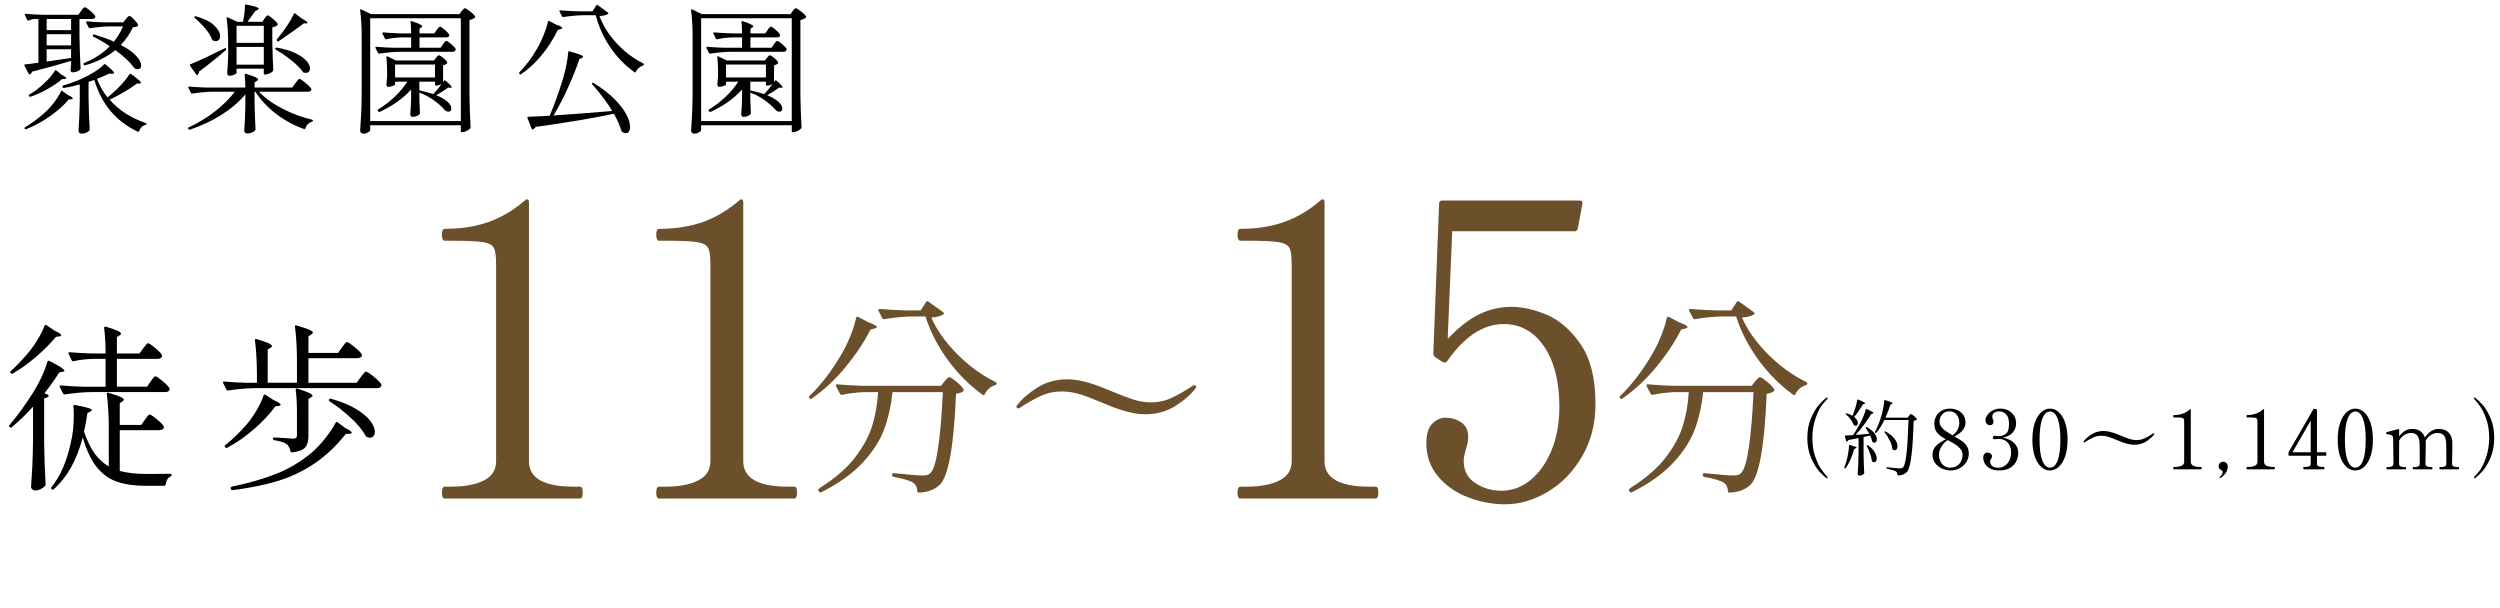 <?xml version="1.0" encoding="UTF-8"?><svg id="_レイヤー_2" xmlns="http://www.w3.org/2000/svg" width="501.303" height="121.869" viewBox="0 0 501.303 121.869"><defs><style>.cls-1{fill:#6c502b;}</style></defs><g id="Layer_4"><path d="M6.624,81.543c-1.512,1.656-2.94,3.036-4.284,4.14-.168.121-.3.108-.396-.036l-.036-.035c-.12-.12-.12-.253,0-.396,1.536-1.775,3.132-3.972,4.788-6.588.6-.96,1.152-1.98,1.656-3.061.504-1.079.888-2.088,1.151-3.023.024-.192.156-.252.396-.18,2.016,1.032,3.023,1.691,3.023,1.979,0,.097-.12.168-.359.216l-.685.108c-.672,1.128-1.655,2.52-2.951,4.176l.647.288c.096.049.156.103.18.162.024.061.012.126-.035.198-.192.192-.48.323-.864.396v9c.048,3.001.144,5.748.288,8.244,0,.144-.049.264-.145.36-.216.216-.504.414-.863.594-.36.18-.721.27-1.08.27-.217,0-.409-.071-.576-.216-.168-.144-.252-.312-.252-.504.096-1.416.18-2.79.252-4.122.071-1.332.119-3.078.144-5.238v-6.731ZM9.09,65.163c.084-.023.162-.012.234.036l1.62,1.115c.888.385,1.332.697,1.332.937,0,.096-.132.168-.396.216l-.647.072c-1.032,1.248-2.328,2.55-3.888,3.906-1.561,1.355-3.145,2.502-4.753,3.438-.168.097-.312.072-.432-.072l-.036-.036c-.12-.144-.096-.275.072-.396.912-.815,1.956-1.896,3.132-3.24.744-.84,1.445-1.794,2.106-2.861.659-1.068,1.157-2.046,1.494-2.935.023-.096.077-.155.161-.18ZM29.052,84.171c.096-.12.198-.264.307-.432.107-.168.222-.312.342-.433.12-.119.228-.18.324-.18.191,0,.666.312,1.422.936.756.625,1.218,1.104,1.386,1.44l.036.144c0,.192-.09.343-.27.45-.181.108-.402.162-.666.162h-7.92v8.172c1.487.408,3.335.612,5.544.612,2.136,0,3.659-.012,4.571-.036.192,0,.288.084.288.252,0,.145-.084.252-.252.324-.265.096-.474.288-.63.576s-.258.611-.306.972c-.049.191-.156.288-.324.288h-3.6c-2.329,0-4.291-.282-5.887-.846-1.596-.564-2.952-1.554-4.067-2.971-1.116-1.415-2.034-3.384-2.754-5.903-1.201,4.584-3.145,8.052-5.832,10.403-.145.12-.276.12-.396,0l-.036-.036c-.12-.12-.12-.252,0-.396,1.8-2.232,3.097-5.231,3.889-9,.383-1.56.575-3.384.575-5.472,0-.48-.023-1.057-.071-1.729v-.036c0-.191.107-.264.323-.216,2.256.408,3.385.744,3.385,1.008,0,.072-.097.169-.288.288l-.612.324c-.216,1.416-.444,2.652-.684,3.708.6,1.776,1.301,3.229,2.105,4.356.804,1.128,1.758,2.004,2.862,2.628v-7.488c0-2.615-.133-4.956-.396-7.021v-.071c0-.192.108-.252.324-.181,1.176.337,1.985.612,2.43.828s.666.408.666.576c0,.072-.096.18-.288.324l-.539.359v4.356h4.319l.72-1.044ZM30.204,76.503c.096-.12.198-.264.306-.432.108-.168.222-.312.343-.433.119-.119.228-.18.323-.18.192,0,.666.318,1.423.954.756.636,1.218,1.122,1.386,1.458.023.12.023.24,0,.359-.145.265-.433.396-.864.396h-14.976c-1.536.024-3.253.18-5.148.468h-.107c-.097,0-.181-.06-.252-.18l-.648-1.296c-.024-.023-.036-.072-.036-.145,0-.119.084-.18.252-.18,1.319.12,2.784.204,4.393.252h4.571v-5.58h-2.376c-1.439.024-2.796.18-4.067.468h-.108c-.096,0-.18-.06-.252-.18l-.612-1.296c-.023-.023-.036-.072-.036-.145,0-.119.084-.18.252-.18,1.32.12,2.784.204,4.393.252h2.808c0-1.823-.096-3.528-.288-5.112,0-.239.12-.323.36-.252,1.128.337,1.914.612,2.358.828.443.216.666.396.666.54,0,.121-.097.24-.288.36l-.54.36v3.275h4.536l.72-1.008c.072-.096.186-.246.342-.45.156-.203.282-.354.378-.45.096-.096.192-.144.288-.144.191,0,.66.312,1.404.936.743.625,1.199,1.104,1.368,1.44.023.12.012.24-.036.36-.145.264-.421.396-.828.396h-8.172v5.58h6.048l.72-1.044Z"/><path d="M68.544,69.699c.12-.145.24-.3.36-.469.12-.167.239-.317.36-.449.119-.132.228-.198.324-.198.191,0,.689.33,1.493.99s1.29,1.158,1.458,1.493c.024.049.036.108.036.181,0,.168-.09.306-.27.414-.181.107-.402.162-.666.162h-9.792v4.932h9.684l.792-1.116c.096-.119.222-.281.378-.485s.288-.36.396-.469c.107-.107.21-.162.306-.162.216,0,.731.337,1.548,1.009.815.672,1.32,1.188,1.513,1.548.023.12.012.24-.036.359-.145.265-.433.396-.864.396h-24.66c-1.536.024-3.252.18-5.147.468h-.108c-.097,0-.18-.06-.252-.18l-.648-1.296c-.023-.023-.036-.072-.036-.145,0-.119.084-.18.253-.18,1.296.12,2.724.204,4.283.252h2.269v-1.476c0-2.616-.133-4.956-.396-7.021v-.072c0-.191.108-.252.324-.18,1.176.336,1.985.612,2.43.828s.666.408.666.576c0,.071-.096.18-.288.324l-.575.359v6.66h5.867v-4.212c0-2.615-.132-4.956-.396-7.021v-.071c0-.192.108-.252.324-.181,2.184.625,3.275,1.093,3.275,1.404,0,.12-.096.24-.288.36l-.611.396v3.349h5.939l.756-1.08ZM53.011,79.131c.083-.023.162-.012.233.036l1.656,1.08c.912.384,1.368.684,1.368.899,0,.121-.133.204-.396.252l-.647.072c-1.057,1.465-2.454,2.965-4.194,4.5-1.74,1.536-3.57,2.809-5.49,3.816-.168.071-.3.036-.396-.108v-.036c-.12-.167-.108-.3.036-.396,1.463-1.152,2.88-2.521,4.248-4.104.72-.84,1.392-1.787,2.016-2.844.624-1.056,1.092-2.052,1.404-2.988.023-.096.077-.155.162-.18ZM67.681,84.675l1.548,1.152c.864.408,1.296.72,1.296.936,0,.145-.156.216-.468.216l-.721.036c-1.992,2.497-4.128,4.5-6.407,6.013-2.28,1.512-4.711,2.657-7.29,3.438-2.58.779-5.574,1.386-8.982,1.818h-.072c-.144,0-.24-.085-.287-.252l-.036-.108v-.072c0-.144.083-.24.252-.288,3.407-.696,6.396-1.56,8.964-2.592,2.567-1.031,4.907-2.436,7.02-4.212.864-.72,1.765-1.668,2.7-2.844.937-1.176,1.632-2.22,2.088-3.132.12-.192.252-.229.396-.108ZM59.544,82.659c0-1.776-.084-3.264-.252-4.464,0-.24.12-.324.36-.252,2.016.624,3.024,1.092,3.024,1.403,0,.097-.097.204-.288.324l-.54.324v7.416c0,1.008-.211,1.77-.63,2.286-.421.516-1.303.858-2.646,1.025h-.072c-.12,0-.204-.084-.252-.252-.168-.647-.408-1.104-.72-1.368-.504-.383-1.345-.659-2.52-.828-.192-.047-.288-.155-.288-.323,0-.145.071-.216.216-.216.312,0,.672.012,1.08.035.407.024.792.049,1.151.072.721.072,1.272.108,1.656.108.264,0,.45-.048.559-.145.107-.096.161-.275.161-.54v-4.607ZM65.935,80.265c-.013-.084.006-.149.054-.198.072-.119.204-.155.396-.107,2.039.576,3.72,1.266,5.04,2.07,1.319.804,2.273,1.607,2.861,2.411.588.805.882,1.519.882,2.143,0,.36-.09.647-.27.864-.18.216-.427.323-.738.323-.192,0-.384-.048-.576-.144-.12-.023-.204-.096-.252-.216-.6-1.128-1.602-2.34-3.006-3.637-1.403-1.296-2.826-2.399-4.266-3.312-.072-.048-.114-.113-.126-.198Z"/><path class="cls-1" d="M172.089,63.543l2.058,1.092c1.119.393,1.68.714,1.68.966,0,.112-.168.21-.504.294l-.756.168c-1.26,2.493-2.919,4.992-4.977,7.497-2.059,2.507-4.334,4.628-6.825,6.363-.168.141-.322.112-.462-.084-.141-.195-.126-.35.042-.462,2.323-2.24,4.438-4.998,6.342-8.274.672-1.119,1.273-2.337,1.806-3.653s.924-2.548,1.177-3.696c.027-.224.168-.294.42-.21ZM173.433,78.621c-1.596.057-3.123.238-4.578.546h-.126c-.112,0-.21-.069-.294-.21l-.798-1.512c-.028-.028-.042-.084-.042-.168,0-.141.111-.211.336-.211,1.512.141,3.206.238,5.082.295h15.666l.672-.841c.084-.084.23-.252.44-.504.211-.252.399-.378.567-.378.224,0,.707.309,1.449.924.741.616,1.211,1.12,1.407,1.513.084.168.042.309-.126.42-.309.225-.771.378-1.387.462-.42,10.416-1.498,16.492-3.233,18.228-.98.98-2.381,1.513-4.2,1.597-.225,0-.336-.112-.336-.336-.057-.784-.322-1.331-.798-1.639-.336-.225-.868-.44-1.597-.65s-1.498-.386-2.31-.525c-.225-.057-.336-.182-.336-.378v-.084c0-.111.035-.195.104-.252.07-.056.161-.069.273-.042,2.828.309,4.76.462,5.796.462.392,0,.699-.035.924-.105.224-.069.42-.202.588-.398.616-.56,1.135-2.282,1.555-5.166s.728-6.565.924-11.046h-10.08c-.28,2.66-.826,5.11-1.638,7.35-.812,2.24-2.227,4.467-4.242,6.678-2.017,2.213-4.816,4.228-8.4,6.049-.196.084-.351.042-.462-.126l-.126-.168c-.028-.028-.042-.07-.042-.126,0-.141.14-.309.42-.505,3.024-1.904,5.361-3.94,7.014-6.11s2.794-4.298,3.424-6.384,1.015-4.306,1.154-6.657h-2.646ZM191.828,70.893c2.324,2.381,4.928,4.284,7.812,5.712.14.084.21.168.21.252,0,.112-.028.196-.084.252-.057.057-.126.099-.21.127-.448.111-.861.336-1.239.672s-.665.714-.861,1.134c-.084.225-.224.267-.42.126-2.632-1.904-4.949-4.221-6.95-6.951-2.003-2.729-3.508-5.649-4.516-8.757h-2.981c-1.849.057-3.599.238-5.25.546h-.126c-.112,0-.21-.069-.294-.21l-.757-1.47-.042-.168c0-.14.098-.21.294-.21,1.513.14,3.206.238,5.082.294h3.108l1.092-1.681c.111-.195.266-.224.462-.084l2.94,2.101c.195.141.252.252.168.336-.42.42-1.26.672-2.521.756,1.064,2.436,2.758,4.845,5.082,7.224Z"/><path class="cls-1" d="M89.19,99.97c-.384,0-.576-.384-.576-1.152,0-.823.192-1.235.576-1.235h1.317c2.688,0,4.857-.411,6.504-1.234s2.47-2.112,2.47-3.869v-39.432c0-1.646-.152-2.758-.453-3.334-.303-.577-1.017-.96-2.141-1.153-1.125-.191-3.225-.288-6.297-.288h-1.4c-.384,0-.576-.411-.576-1.234,0-.768.192-1.152.576-1.152,3.238,0,6.146-.453,8.727-1.358,2.579-.905,5.021-2.347,7.326-4.322.165-.164.302-.247.412-.247.273,0,.411.193.411.576v51.945c0,3.403,2.991,5.104,8.974,5.104h1.234c.219,0,.371.097.453.288.082.193.123.509.123.947,0,.769-.192,1.152-.576,1.152h-27.084Z"/><path class="cls-1" d="M132.162,99.97c-.384,0-.576-.384-.576-1.152,0-.823.192-1.235.576-1.235h1.317c2.688,0,4.857-.411,6.504-1.234s2.47-2.112,2.47-3.869v-39.432c0-1.646-.152-2.758-.453-3.334-.303-.577-1.017-.96-2.141-1.153-1.125-.191-3.225-.288-6.297-.288h-1.4c-.384,0-.576-.411-.576-1.234,0-.768.192-1.152.576-1.152,3.238,0,6.146-.453,8.727-1.358,2.579-.905,5.021-2.347,7.326-4.322.165-.164.302-.247.412-.247.273,0,.411.193.411.576v51.945c0,3.403,2.991,5.104,8.974,5.104h1.234c.219,0,.371.097.453.288.082.193.123.509.123.947,0,.769-.192,1.152-.576,1.152h-27.084Z"/><path class="cls-1" d="M334.645,63.543l2.058,1.092c1.119.393,1.68.714,1.68.966,0,.112-.168.21-.504.294l-.756.168c-1.26,2.493-2.919,4.992-4.977,7.497-2.059,2.507-4.334,4.628-6.825,6.363-.168.141-.322.112-.462-.084-.141-.195-.126-.35.042-.462,2.323-2.24,4.438-4.998,6.342-8.274.672-1.119,1.273-2.337,1.806-3.653s.924-2.548,1.177-3.696c.027-.224.168-.294.42-.21ZM335.988,78.621c-1.596.057-3.123.238-4.578.546h-.126c-.112,0-.21-.069-.294-.21l-.798-1.512c-.028-.028-.042-.084-.042-.168,0-.141.111-.211.336-.211,1.512.141,3.206.238,5.082.295h15.666l.672-.841c.084-.084.23-.252.44-.504.211-.252.399-.378.567-.378.224,0,.707.309,1.449.924.741.616,1.211,1.12,1.407,1.513.084.168.042.309-.126.42-.309.225-.771.378-1.387.462-.42,10.416-1.498,16.492-3.233,18.228-.98.98-2.381,1.513-4.2,1.597-.225,0-.336-.112-.336-.336-.057-.784-.322-1.331-.798-1.639-.336-.225-.868-.44-1.597-.65s-1.498-.386-2.31-.525c-.225-.057-.336-.182-.336-.378v-.084c0-.111.035-.195.104-.252.07-.056.161-.069.273-.042,2.828.309,4.76.462,5.796.462.392,0,.699-.035.924-.105.224-.069.42-.202.588-.398.616-.56,1.135-2.282,1.555-5.166s.728-6.565.924-11.046h-10.08c-.28,2.66-.826,5.11-1.638,7.35-.812,2.24-2.227,4.467-4.242,6.678-2.017,2.213-4.816,4.228-8.4,6.049-.196.084-.351.042-.462-.126l-.126-.168c-.028-.028-.042-.07-.042-.126,0-.141.14-.309.42-.505,3.024-1.904,5.361-3.94,7.014-6.11s2.794-4.298,3.424-6.384,1.015-4.306,1.154-6.657h-2.646ZM354.384,70.893c2.324,2.381,4.928,4.284,7.812,5.712.14.084.21.168.21.252,0,.112-.028.196-.084.252-.057.057-.126.099-.21.127-.448.111-.861.336-1.239.672s-.665.714-.861,1.134c-.084.225-.224.267-.42.126-2.632-1.904-4.949-4.221-6.95-6.951-2.003-2.729-3.508-5.649-4.516-8.757h-2.981c-1.849.057-3.599.238-5.25.546h-.126c-.112,0-.21-.069-.294-.21l-.757-1.47-.042-.168c0-.14.098-.21.294-.21,1.513.14,3.206.238,5.082.294h3.108l1.092-1.681c.111-.195.266-.224.462-.084l2.94,2.101c.195.141.252.252.168.336-.42.42-1.26.672-2.521.756,1.064,2.436,2.758,4.845,5.082,7.224Z"/><path class="cls-1" d="M221.86,81.099c-2.185-.924-3.899-1.589-5.146-1.995-1.246-.405-2.527-.608-3.842-.608-1.513,0-2.934.314-4.264.944-1.33.631-2.695,1.407-4.096,2.331-.111.084-.209.126-.293.126s-.176-.042-.273-.126-.146-.153-.146-.21c0-.056.027-.126.084-.21.924-1.26,2.273-2.457,4.053-3.591,1.777-1.134,3.814-1.701,6.111-1.701,2.1,0,4.703.658,7.812,1.975l.924.378c1.903.784,3.416,1.358,4.536,1.722,1.119.364,2.281.546,3.486.546,1.512,0,2.926-.314,4.242-.945,1.315-.63,2.688-1.42,4.115-2.372.141-.084.238-.126.295-.126.084,0,.174.042.272.126.098.084.147.153.147.21,0,.056-.029.126-.084.21-.925,1.26-2.275,2.457-4.054,3.591s-3.815,1.701-6.11,1.701c-2.072,0-4.662-.658-7.771-1.975Z"/><path class="cls-1" d="M248.722,99.97c-.385,0-.576-.384-.576-1.152,0-.823.191-1.235.576-1.235h1.317c2.688,0,4.856-.411,6.503-1.234s2.47-2.112,2.47-3.869v-39.432c0-1.646-.151-2.758-.452-3.334-.303-.577-1.017-.96-2.141-1.153-1.126-.191-3.225-.288-6.298-.288h-1.399c-.385,0-.576-.411-.576-1.234,0-.768.191-1.152.576-1.152,3.237,0,6.146-.453,8.726-1.358,2.579-.905,5.022-2.347,7.327-4.322.165-.164.301-.247.411-.247.274,0,.412.193.412.576v51.945c0,3.403,2.99,5.104,8.973,5.104h1.235c.219,0,.37.097.452.288.083.193.124.509.124.947,0,.769-.193,1.152-.576,1.152h-27.084Z"/><path class="cls-1" d="M310.175,63.131c2.552,1.07,4.815,3.046,6.791,5.927,1.976,2.882,2.964,6.848,2.964,11.896,0,4.007-.905,7.547-2.717,10.62-1.811,3.074-4.116,5.433-6.915,7.079s-5.626,2.47-8.479,2.47c-2.524,0-5.008-.467-7.449-1.399-2.443-.933-4.445-2.332-6.01-4.198-1.564-1.865-2.347-4.088-2.347-6.668,0-1.812.397-3.114,1.194-3.91.795-.795,1.688-1.194,2.675-1.194,1.153,0,2.194.316,3.129.947.933.632,1.399,1.605,1.399,2.922,0,.714-.165,1.564-.494,2.553-.056.22-.138.549-.247.987-.11.44-.165.852-.165,1.235,0,1.976.782,3.472,2.347,4.486,1.564,1.016,3.306,1.522,5.228,1.522,2.085,0,4.005-.699,5.763-2.099,1.756-1.399,3.169-3.375,4.239-5.928,1.07-2.552,1.605-5.501,1.605-8.85,0-4.993-1.017-9-3.046-12.019-2.031-3.018-4.748-4.527-8.15-4.527-4.062,0-7.82,2.47-11.277,7.408-.111.165-.262.262-.453.288-.193.028-.37-.013-.535-.123l-1.399-.905c-.275-.219-.412-.494-.412-.823l1.153-29.965c0-.439.219-.659.658-.659h27.495c.494,0,.686.247.576.741l-.905,4.856c-.11.385-.329.577-.658.577h-24.532l-.905,21.567c2.25-2.358,4.39-4.02,6.421-4.98,2.03-.959,4.17-1.44,6.421-1.44,2.141,0,4.486.535,7.039,1.605Z"/><path d="M366.167,95.829c-.387-.287-.855-.737-1.408-1.35-.552-.613-1.082-1.496-1.59-2.65-.508-1.153-.762-2.492-.762-4.016s.254-2.862.762-4.017c.508-1.153,1.038-2.036,1.59-2.649.553-.612,1.021-1.062,1.408-1.35.066-.055.127-.083.182-.083.033,0,.063.012.092.033.027.022.041.05.041.083,0,.044-.039.116-.116.215-.032.045-.306.354-.819.928s-.996,1.502-1.449,2.782c-.453,1.281-.679,2.633-.679,4.058s.193,2.68.579,3.768c.387,1.088.754,1.877,1.102,2.368s.771,1.035,1.267,1.631c.077.1.116.171.116.216,0,.044-.017.074-.05.091s-.061.024-.083.024c-.055,0-.115-.027-.182-.082Z"/><path d="M370.812,89.212c.027-.027.063-.03.107-.009l.762.266c.397.065.597.148.597.248,0,.056-.062.116-.183.183l-.281.132c-.21.74-.461,1.446-.754,2.12-.292.674-.615,1.248-.969,1.723-.055.077-.115.088-.182.032l-.033-.016c-.066-.045-.083-.105-.05-.183.088-.21.21-.558.364-1.043.154-.486.287-1.049.397-1.689s.171-1.192.183-1.656c0-.044.014-.08.041-.107ZM374.845,86.985c-.177-.309-.414-.695-.712-1.159-.044-.077-.039-.138.017-.183.055-.033.116-.033.183,0,.695.387,1.206.801,1.531,1.242.326.441.488.845.488,1.209,0,.199-.047.362-.141.488-.094.127-.212.19-.355.19-.122,0-.243-.038-.364-.115-.033-.033-.062-.089-.083-.166-.056-.298-.188-.685-.397-1.159-.486.11-.928.21-1.325.298v3.412c.022,1.38.066,2.644.133,3.792,0,.066-.022.121-.066.166-.089.1-.213.188-.373.265s-.339.116-.538.116c-.088,0-.168-.036-.24-.107-.071-.072-.107-.146-.107-.224.044-.652.083-1.284.116-1.896.033-.613.055-1.416.066-2.41v-2.897c-.607.132-1.286.265-2.037.397-.066.144-.16.243-.281.298l-.05.017c-.056,0-.095-.039-.116-.116l-.265-.96v-.05c0-.066.038-.1.115-.1.74-.033,1.259-.061,1.557-.083.409-.606.839-1.33,1.292-2.169.266-.475.511-.982.737-1.523.226-.541.395-1.027.505-1.458.022-.1.083-.121.183-.066.904.376,1.357.636,1.357.778,0,.045-.056.083-.165.116l-.299.1c-.375.629-.842,1.325-1.399,2.087s-1.123,1.463-1.697,2.103l2.732-.231ZM371.45,83.325c.221-.452.416-.966.588-1.54.171-.574.295-1.099.372-1.573.012-.1.066-.133.166-.1.949.376,1.424.63,1.424.762,0,.033-.049.072-.148.116l-.282.1c-.718,1.148-1.308,1.987-1.771,2.517.254.21.441.42.563.63.121.21.182.408.182.596,0,.166-.041.299-.124.397-.083.1-.19.149-.323.149-.077,0-.171-.027-.281-.083-.022-.011-.061-.055-.116-.133-.121-.331-.325-.687-.612-1.067s-.597-.721-.928-1.019c-.066-.056-.072-.11-.017-.166.044-.044.11-.05.199-.017.431.133.795.293,1.093.48l.017-.05ZM374.381,89.27h.017c.077-.021.139-.011.183.033.607.431,1.049.878,1.325,1.342.275.464.414.883.414,1.259,0,.242-.048.436-.142.579s-.218.216-.372.216c-.122,0-.249-.05-.381-.149-.033-.033-.061-.083-.083-.149-.044-.441-.163-.93-.356-1.466-.193-.535-.411-1.034-.653-1.498-.033-.089-.017-.144.049-.166ZM382.794,83.391c.022-.033.061-.086.116-.157.055-.072.104-.124.149-.157.044-.033.088-.05.132-.05.089,0,.284.124.588.372.304.249.494.45.571.604.033.056.022.111-.033.166-.132.1-.331.166-.596.198-.155,5.93-.58,9.324-1.275,10.186-.431.497-1.038.762-1.821.795-.089,0-.133-.044-.133-.133-.022-.32-.133-.552-.331-.695-.21-.154-.801-.331-1.772-.53-.077-.011-.115-.055-.115-.132v-.05c0-.044.014-.077.041-.1s.063-.027.107-.017c1.336.154,2.175.231,2.518.231.177,0,.309-.017.397-.049.088-.033.188-.1.298-.199.53-.53.884-3.682,1.061-9.456h-4.836c-.497,1.016-1.033,1.866-1.606,2.55-.056.078-.116.089-.183.033l-.05-.033c-.066-.044-.077-.104-.033-.182.453-.872.839-1.822,1.159-2.849.166-.497.315-1.073.447-1.73.133-.657.21-1.218.232-1.681,0-.044.014-.077.041-.1s.063-.022.107,0c.574.165.972.298,1.192.397s.332.182.332.248c0,.045-.05.089-.149.133l-.281.116c-.287.927-.613,1.805-.978,2.633h4.438l.265-.364ZM377.909,86.521c.055-.033.115-.033.182,0,.828.453,1.436.944,1.822,1.474.386.53.579,1.021.579,1.475,0,.242-.053.438-.157.588-.105.148-.24.224-.406.224-.132,0-.265-.044-.397-.133-.032-.033-.061-.088-.082-.166-.056-.508-.229-1.062-.522-1.664-.292-.602-.632-1.146-1.018-1.631-.056-.077-.056-.133,0-.166Z"/><path d="M392.217,87.697c.53.298.969.574,1.317.828.348.254.643.58.886.978.242.397.364.866.364,1.407,0,.674-.174,1.27-.521,1.789-.348.519-.798.922-1.35,1.208-.553.287-1.127.431-1.723.431-.629,0-1.229-.132-1.797-.397-.568-.265-1.024-.635-1.366-1.109-.343-.475-.514-1.016-.514-1.623,0-.519.113-.96.34-1.324.226-.364.519-.677.878-.937.358-.259.842-.555,1.448-.886-.729-.375-1.294-.789-1.697-1.242-.403-.452-.604-1.087-.604-1.904,0-.485.116-.958.348-1.416.232-.458.585-.833,1.061-1.126.475-.292,1.049-.438,1.722-.438.541,0,1.049.107,1.524.322.475.216.857.533,1.15.952.293.42.439.911.439,1.475,0,.651-.202,1.2-.604,1.647-.403.447-.941.842-1.615,1.185l.314.182ZM392.871,93.038c.437-.491.654-1.118.654-1.88,0-.419-.144-.803-.431-1.15s-.627-.646-1.019-.895-.902-.538-1.531-.869c-.52.364-.939.806-1.259,1.324-.32.52-.48,1.061-.48,1.623,0,.442.088.859.265,1.251s.431.712.762.96c.332.249.729.373,1.192.373.795,0,1.41-.246,1.847-.737ZM389.244,85.552c.216.314.489.588.82.819.331.232.816.542,1.457.928.905-.673,1.358-1.534,1.358-2.583,0-.332-.066-.668-.199-1.011-.132-.342-.348-.632-.646-.869s-.685-.356-1.159-.356c-.431,0-.793.107-1.085.323-.293.215-.511.475-.654.778s-.215.594-.215.869c0,.42.107.787.322,1.102Z"/><path d="M403.843,88.806c.574.541.861,1.215.861,2.021,0,.497-.113,1.014-.34,1.549-.226.535-.626.996-1.2,1.383-.574.386-1.342.579-2.302.579-.751,0-1.366-.138-1.847-.414-.48-.275-.823-.609-1.027-1.002-.204-.392-.306-.77-.306-1.134,0-.354.085-.615.257-.787.171-.171.366-.257.588-.257.231,0,.441.069.629.207.188.139.281.335.281.588,0,.122-.061.282-.182.48-.056.077-.103.155-.141.232-.039.077-.059.165-.059.265,0,.32.121.612.364.878.243.265.674.397,1.292.397.485,0,.922-.133,1.309-.397.386-.266.689-.63.91-1.093.221-.464.332-.994.332-1.59,0-.807-.222-1.458-.663-1.955-.441-.496-1.054-.745-1.838-.745-.077,0-.193.012-.348.033-.155.022-.287.033-.397.033-.122,0-.224-.03-.307-.091s-.124-.146-.124-.257c0-.1.041-.183.124-.248.083-.066.185-.1.307-.1.154,0,.298.017.431.05.176.022.314.033.414.033.464,0,.91-.154,1.341-.464s.646-.972.646-1.987c0-.916-.196-1.565-.588-1.946-.393-.381-.848-.571-1.366-.571-.32,0-.633.075-.937.224-.304.149-.455.428-.455.837,0,.177.044.364.133.562.077.133.115.276.115.431,0,.21-.063.381-.19.514-.127.132-.284.198-.472.198-.342,0-.588-.107-.737-.322-.148-.216-.223-.456-.223-.721,0-.298.124-.627.372-.985s.599-.665,1.052-.919c.452-.254.972-.381,1.557-.381.641,0,1.201.135,1.681.405.48.271.848.63,1.102,1.076.254.447.381.931.381,1.449,0,.718-.224,1.339-.671,1.863s-1.112.864-1.995,1.019c.916.166,1.661.52,2.235,1.06Z"/><path d="M409.316,93.642c-.536-.464-.967-1.159-1.292-2.087-.326-.927-.488-2.059-.488-3.395s.165-2.473.497-3.411c.331-.938.764-1.643,1.3-2.112.535-.469,1.117-.703,1.747-.703.618,0,1.195.234,1.73.703.535.47.966,1.174,1.292,2.112.325.938.488,2.075.488,3.411s-.166,2.468-.497,3.395c-.331.928-.765,1.623-1.3,2.087s-1.118.695-1.747.695c-.618,0-1.195-.231-1.73-.695ZM412.596,92.375c.369-.933.555-2.338.555-4.215s-.186-3.287-.555-4.231c-.37-.944-.876-1.416-1.516-1.416-.651,0-1.165.472-1.54,1.416-.376.944-.563,2.354-.563,4.231s.188,3.282.563,4.215c.375.933.889,1.399,1.54,1.399.64,0,1.146-.467,1.516-1.399Z"/><path d="M424.892,88.409c-.861-.364-1.538-.626-2.028-.786-.492-.16-.997-.24-1.516-.24-.597,0-1.157.124-1.681.372-.525.249-1.063.556-1.615.92-.044.033-.083.05-.116.05-.032,0-.068-.017-.107-.05s-.058-.061-.058-.083.011-.05.033-.083c.364-.497.896-.969,1.598-1.416s1.505-.671,2.41-.671c.828,0,1.854.26,3.08.778l.364.149c.751.31,1.347.535,1.789.679.441.144.899.216,1.374.216.597,0,1.153-.124,1.673-.373.519-.248,1.06-.56,1.623-.936.055-.033.094-.05.115-.05.033,0,.069.017.108.05.038.033.058.061.058.083s-.011.05-.033.083c-.364.496-.897.969-1.598,1.416-.701.446-1.505.67-2.41.67-.817,0-1.838-.259-3.063-.778Z"/><path d="M435.904,94.106c-.077,0-.116-.077-.116-.231,0-.166.039-.249.116-.249h.265c.541,0,.978-.083,1.309-.248.331-.166.497-.425.497-.778v-7.933c0-.331-.03-.555-.091-.671-.062-.116-.205-.193-.431-.231-.227-.039-.649-.059-1.268-.059h-.281c-.077,0-.116-.083-.116-.248,0-.154.039-.232.116-.232.651,0,1.236-.091,1.756-.272.519-.183,1.01-.473,1.474-.87.033-.033.061-.05.083-.05.055,0,.082.039.082.116v10.45c0,.685.603,1.026,1.806,1.026h.248c.044,0,.075.02.092.059.017.038.024.102.024.19,0,.154-.039.231-.116.231h-5.448Z"/><path d="M445.079,95.829c-.022-.033-.033-.062-.033-.083,0-.022.011-.044.033-.066.198-.177.351-.354.455-.53.105-.177.157-.331.157-.463,0-.177-.071-.305-.215-.381-.188-.089-.334-.193-.439-.315-.104-.121-.157-.281-.157-.48,0-.265.089-.485.266-.662.176-.177.392-.265.646-.265s.469.091.646.273c.177.182.266.411.266.687,0,.509-.152.967-.456,1.375s-.648.723-1.034.944l-.05.017c-.033,0-.062-.017-.083-.05Z"/><path d="M450.594,94.106c-.077,0-.116-.077-.116-.231,0-.166.039-.249.116-.249h.265c.541,0,.978-.083,1.309-.248.331-.166.497-.425.497-.778v-7.933c0-.331-.03-.555-.091-.671-.062-.116-.205-.193-.431-.231-.227-.039-.649-.059-1.268-.059h-.281c-.077,0-.116-.083-.116-.248,0-.154.039-.232.116-.232.651,0,1.236-.091,1.756-.272.519-.183,1.01-.473,1.474-.87.033-.033.061-.05.083-.05.055,0,.082.039.082.116v10.45c0,.685.603,1.026,1.806,1.026h.248c.044,0,.075.02.092.059.017.038.024.102.024.19,0,.154-.039.231-.116.231h-5.448Z"/><path d="M466.476,90.827v.431c0,.089-.044.133-.133.133h-1.738v1.64c0,.243.104.403.314.479.21.078.485.116.828.116h.215c.1,0,.149.077.149.232,0,.165-.05.248-.149.248h-3.975c-.088,0-.132-.083-.132-.248,0-.155.044-.232.132-.232h.216c.342,0,.618-.038.828-.116.209-.076.314-.236.314-.479v-1.64h-4.322c-.089,0-.133-.044-.133-.133v-.48c0-.044.017-.099.05-.165l4.951-8.579c.033-.065.089-.088.166-.065l.431.082c.077.022.116.072.116.149v8.496h1.738c.089,0,.133.044.133.132ZM463.346,84.335l-3.66,6.359h3.66v-6.359Z"/><path d="M470.541,93.642c-.535-.464-.966-1.159-1.291-2.087-.326-.927-.489-2.059-.489-3.395s.166-2.473.497-3.411.765-1.643,1.3-2.112c.536-.469,1.118-.703,1.747-.703.618,0,1.195.234,1.731.703.535.47.966,1.174,1.291,2.112.326.938.489,2.075.489,3.411s-.166,2.468-.497,3.395c-.331.928-.765,1.623-1.3,2.087-.536.464-1.118.695-1.748.695-.618,0-1.194-.231-1.73-.695ZM473.82,92.375c.37-.933.555-2.338.555-4.215s-.185-3.287-.555-4.231-.875-1.416-1.516-1.416c-.651,0-1.165.472-1.54,1.416s-.562,2.354-.562,4.231.188,3.282.562,4.215.889,1.399,1.54,1.399c.641,0,1.146-.467,1.516-1.399Z"/><path d="M492.973,93.659c.089,0,.133.077.133.232,0,.144-.044.215-.133.215h-3.709c-.078,0-.116-.071-.116-.215,0-.077.008-.136.024-.175.017-.038.047-.058.092-.058h.215c.32,0,.577-.044.771-.133.192-.088.289-.275.289-.562v-2.252c0-.784-.011-1.408-.033-1.872-.044-1.347-.612-2.021-1.705-2.021-.453,0-.895.13-1.325.39s-.795.648-1.093,1.167c.011.033.017.083.017.149.011.177.017.52.017,1.026,0,.917-.022,2.054-.066,3.412,0,.276.1.461.298.555.199.094.458.141.778.141h.216c.077,0,.115.077.115.232,0,.144-.038.215-.115.215h-3.71c-.089,0-.133-.071-.133-.215,0-.155.044-.232.133-.232h.215c.32,0,.577-.044.771-.133.193-.088.29-.275.29-.562v-2.17c0-.839-.012-1.49-.033-1.954-.045-1.347-.613-2.021-1.706-2.021-.453,0-.889.125-1.309.373-.419.248-.778.627-1.076,1.135l-.017,4.637c0,.276.1.461.298.555.199.094.458.141.778.141h.216c.088,0,.133.077.133.232,0,.144-.045.215-.133.215h-3.71c-.077,0-.115-.071-.115-.215,0-.077.008-.136.024-.175.017-.038.047-.058.091-.058h.216c.319,0,.579-.047.778-.141.198-.094.298-.278.298-.555l-.066-5.051c0-.232-.053-.403-.157-.514-.105-.11-.231-.183-.381-.216s-.384-.071-.704-.115c-.099-.011-.148-.1-.148-.266,0-.077.027-.126.082-.148.012,0,.514-.133,1.508-.397l.86-.216h.033c.077,0,.116.039.116.116v1.342c.718-.994,1.59-1.491,2.617-1.491.684,0,1.238.16,1.664.48.425.32.721.734.886,1.242.772-1.148,1.7-1.723,2.782-1.723.861,0,1.518.243,1.971.729.453.485.695,1.082.729,1.788.011.177.017.52.017,1.026,0,.917-.022,2.054-.066,3.412,0,.276.1.461.299.555.198.094.458.141.778.141h.215Z"/><path d="M496.186,95.58c.033-.044.307-.354.819-.927.514-.574.997-1.502,1.449-2.782.453-1.281.68-2.634.68-4.058s-.193-2.681-.58-3.768c-.387-1.088-.754-1.877-1.102-2.368s-.77-1.035-1.267-1.632c-.077-.099-.116-.171-.116-.215,0-.033.014-.061.042-.083.027-.021.058-.033.091-.033.055,0,.116.028.182.083.387.287.855.737,1.408,1.35.552.613,1.082,1.496,1.59,2.649.508,1.154.762,2.493.762,4.017s-.254,2.862-.762,4.016c-.508,1.154-1.038,2.037-1.59,2.65-.553.612-1.021,1.062-1.408,1.35-.065.055-.127.082-.182.082-.022,0-.05-.008-.083-.024s-.05-.047-.05-.091c0-.045.039-.116.116-.216Z"/><path d="M16.245,2.212c.074-.093.153-.196.237-.308.084-.112.173-.214.267-.308.093-.093.177-.14.252-.14.168,0,.527.229,1.078.686.55.458.891.817,1.021,1.078.019.038.028.084.028.14,0,.13-.065.238-.196.322s-.29.126-.476.126h-2.521v3.472c.037,2.333.112,4.471.225,6.412,0,.112-.038.206-.112.28-.393.355-.896.532-1.512.532-.112,0-.201-.042-.267-.126s-.107-.182-.126-.294c0-.112.01-.205.028-.28.019-.093.027-.2.027-.322,0-.121.019-.284.057-.49v-.784c-2.185.672-4.788,1.391-7.812,2.156-.074.224-.205.401-.392.532-.019.019-.047.028-.084.028-.112,0-.187-.046-.224-.14l-.841-1.596c-.019-.037-.027-.084-.027-.14,0-.075.056-.122.168-.14.392-.019.998-.093,1.819-.224l.841-.112V3.808h-.812c-.374.019-.756.122-1.147.308-.131.056-.225.019-.28-.112l-.477-.98c-.019-.018-.027-.056-.027-.112,0-.093.064-.14.195-.14,1.026.094,2.166.159,3.416.196h7.141l.532-.756ZM12.492,18.256l1.148.812c.635.28.952.504.952.672,0,.075-.103.131-.309.168l-.504.028c-.914,1.12-2.142,2.226-3.682,3.318-1.54,1.092-3.15,1.974-4.83,2.646-.131.056-.233.028-.308-.084-.075-.13-.057-.233.056-.308,1.362-.784,2.697-1.773,4.004-2.968.653-.597,1.27-1.274,1.849-2.03.578-.756,1.026-1.479,1.344-2.17.056-.149.149-.177.279-.084ZM11.148,14.07c.057-.009.112.014.168.07l1.064.868c.597.28.896.504.896.672,0,.112-.111.168-.336.168h-.476c-.729.635-1.671,1.284-2.828,1.946-1.157.663-2.324,1.2-3.5,1.61h-.084c-.094,0-.168-.037-.224-.112l-.028-.028c-.075-.112-.047-.214.084-.308.205-.112.443-.261.714-.448s.48-.327.63-.42c.729-.542,1.442-1.167,2.143-1.876.699-.709,1.245-1.39,1.638-2.044.037-.056.084-.088.14-.098ZM14.257,6.048v-2.24h-4.9v2.24h4.9ZM14.257,6.86h-4.9v2.24h4.9v-2.24ZM9.356,12.348l1.484-.224c1.139-.149,2.277-.317,3.416-.504v-1.736h-4.9v2.464ZM15.992,16.94c-1.25.336-2.314.57-3.191.7h-.056c-.094,0-.159-.056-.196-.168l-.028-.056c-.019-.018-.028-.056-.028-.112,0-.093.057-.149.169-.168,1.325-.373,2.604-.84,3.836-1.4.858-.392,1.67-.831,2.436-1.316.766-.485,1.4-.98,1.904-1.484.074-.112.177-.121.308-.028,1.157.934,1.736,1.512,1.736,1.736,0,.094-.122.14-.364.14l-.616-.028c-.728.354-1.55.709-2.464,1.064.541,1.4,1.251,2.632,2.128,3.696l.729-.588c.728-.616,1.423-1.288,2.086-2.016.662-.728,1.189-1.4,1.582-2.016.093-.13.195-.149.308-.056,1.325.934,1.988,1.521,1.988,1.764,0,.094-.094.14-.28.14h-.504c-.653.504-1.479,1.05-2.478,1.638-.999.588-2.003,1.125-3.011,1.61,1.829,2.091,4.237,3.649,7.225,4.676.13.019.195.084.195.196-.019.093-.094.149-.224.168-.598.149-1.026.56-1.288,1.232-.056.168-.159.205-.308.112-4.331-2.034-7.225-5.488-8.681-10.36-.43.168-.812.299-1.147.392v3.304c.037,2.278.112,4.359.224,6.244,0,.112-.037.205-.111.28-.411.373-.943.56-1.597.56-.131,0-.252-.056-.364-.168-.111-.112-.168-.243-.168-.392.131-1.811.215-3.808.252-5.992v-3.304ZM25.232,3.836c.057-.074.163-.2.322-.378.158-.177.294-.266.406-.266.148,0,.443.224.882.672.438.448.723.812.854,1.092.037.075.01.159-.084.252-.168.15-.485.234-.951.252-.616,1.307-1.429,2.492-2.437,3.556,1.4.728,2.432,1.461,3.094,2.198.663.737.994,1.367.994,1.89,0,.243-.065.434-.196.574-.13.14-.299.21-.504.21-.168,0-.326-.037-.476-.112-.094-.019-.168-.075-.224-.168-.822-1.138-2.082-2.324-3.78-3.556-1.643,1.344-3.668,2.361-6.076,3.052h-.056c-.094,0-.168-.046-.225-.14l-.027-.056c-.02-.019-.028-.046-.028-.084,0-.112.056-.177.168-.196,2.053-.84,3.761-1.96,5.124-3.36-.952-.653-2.044-1.288-3.276-1.904-.131-.056-.168-.149-.111-.28v-.028c.056-.13.148-.177.279-.14,1.53.467,2.847.943,3.948,1.428.69-.858,1.297-1.876,1.82-3.052h-2.604c-1.194.019-2.529.14-4.004.364h-.056c-.094,0-.168-.046-.225-.14l-.504-.98-.027-.112c0-.093.064-.14.195-.14,1.009.094,2.138.159,3.389.196h3.863l.532-.644Z"/><path d="M59.225,16.688c.074-.093.172-.219.294-.378.121-.158.224-.28.308-.364s.163-.126.238-.126c.149,0,.541.261,1.176.784.635.523,1.026.924,1.176,1.204.019.038.028.084.028.14,0,.131-.07.238-.21.322s-.304.126-.49.126h-9.8c1.194,1.27,2.763,2.404,4.704,3.402s3.91,1.731,5.908,2.198c.13.019.195.084.195.196-.019.094-.084.168-.195.224-.299.075-.565.224-.798.448-.234.224-.406.513-.519.868-.056.149-.149.196-.28.14-1.997-.709-3.85-1.712-5.558-3.01s-3.104-2.786-4.186-4.466h-.168v2.604c.056,2.166.121,3.79.195,4.872,0,.112-.027.196-.084.252-.131.187-.35.34-.658.462-.308.122-.62.182-.938.182-.168,0-.309-.056-.42-.168-.112-.112-.168-.243-.168-.392.111-1.531.187-3.08.224-4.648v-2.632c-1.288,1.531-2.889,2.898-4.802,4.102-1.914,1.204-4.027,2.198-6.342,2.982h-.057c-.094,0-.168-.047-.224-.14v-.028l-.056-.112c0-.075.046-.14.14-.196,1.885-.877,3.626-1.937,5.222-3.178,1.597-1.241,2.936-2.562,4.019-3.962h-4.536c-1.195.019-2.529.14-4.004.364h-.084c-.075,0-.141-.046-.196-.14l-.504-1.008c-.019-.019-.028-.056-.028-.112,0-.093.065-.14.196-.14,1.026.093,2.165.159,3.416.196h7.84c0-.821-.047-1.67-.14-2.548,0-.187.093-.252.28-.196.914.28,1.544.504,1.89.672.345.168.518.317.518.448,0,.094-.074.187-.224.28l-.476.308v1.036h7.56l.616-.868ZM38.112,13.188c-.037-.056-.052-.116-.042-.182.009-.065.051-.107.126-.126,1.736-.709,4.022-1.773,6.86-3.192.13-.093.224-.074.279.056v.028c.037.112.019.206-.056.28-1.829,1.587-3.612,3.015-5.348,4.284-.02.243-.112.458-.28.644-.038.056-.089.08-.154.07s-.116-.051-.153-.126l-.616-.868-.616-.868ZM39.009,3.332c.093-.093.195-.112.308-.056,1.643.467,2.855,1.073,3.64,1.82s1.177,1.456,1.177,2.128c0,.299-.08.546-.238.742-.159.196-.369.294-.63.294-.206,0-.393-.046-.561-.14-.074-.037-.14-.112-.195-.224-.243-.672-.691-1.395-1.345-2.17-.653-.774-1.354-1.479-2.1-2.114-.149-.075-.168-.168-.056-.28ZM53.036,3.724c.057-.074.149-.2.28-.378.13-.177.252-.266.364-.266.148,0,.485.22,1.008.658s.849.789.979,1.05c.057.094.037.187-.056.28-.262.206-.598.345-1.008.42v2.968c.056,2.464.121,4.322.196,5.572,0,.112-.038.206-.112.28-.168.168-.406.318-.714.448-.309.13-.574.196-.798.196h-.057c-.149,0-.224-.074-.224-.224v-.952h-5.46v.84c0,.094-.154.215-.462.364-.309.15-.621.224-.938.224-.131,0-.242-.056-.336-.168s-.14-.242-.14-.392c.074-.858.14-2.025.195-3.5v-2.044c0-2.202-.103-4.013-.308-5.432v-.056c0-.075.023-.122.07-.14.046-.019.107-.009.182.028l1.876.868h1.148c.261-1.176.392-2.258.392-3.248,0-.168.084-.233.252-.196.934.168,1.587.317,1.96.448.373.131.561.252.561.364,0,.075-.084.159-.252.252l-.477.252-.979,1.372-.532.756h2.968l.42-.644ZM52.896,8.596v-3.416h-5.46v3.416h5.46ZM47.437,9.408v3.556h5.46v-3.556h-5.46ZM55.221,9.688c.074-.112.177-.158.308-.14,1.549.28,2.818.667,3.808,1.162.989.495,1.708,1.008,2.156,1.54.448.532.672,1.022.672,1.47,0,.262-.079.476-.237.644-.159.168-.36.252-.603.252-.074,0-.205-.019-.392-.056-.094-.018-.168-.074-.225-.168-.485-.709-1.255-1.484-2.31-2.324-1.055-.84-2.086-1.54-3.094-2.1-.112-.075-.141-.168-.084-.28ZM59.225,2.716l1.315,1.008c.747.411,1.12.7,1.12.868,0,.075-.094.112-.28.112l-.447-.028c-.747.598-2.427,1.792-5.04,3.584-.112.094-.215.075-.309-.056l-.027-.028c-.094-.093-.094-.205,0-.336.261-.336.382-.485.363-.448.579-.709,1.148-1.484,1.708-2.324.561-.84.989-1.596,1.288-2.268.094-.149.196-.177.309-.084Z"/><path d="M74.233,26.096c0,.13-.146.28-.435.448s-.602.252-.938.252c-.168,0-.318-.056-.448-.168-.131-.112-.196-.243-.196-.392.074-1.102.141-2.17.196-3.206.056-1.036.093-2.394.112-4.074V7.504c0-2.202-.104-4.013-.309-5.432v-.056c0-.074.023-.121.07-.14.046-.018.107-.009.182.028l1.904.924h17.78l.42-.588c.056-.075.149-.191.279-.35.131-.158.253-.238.364-.238.149,0,.494.21,1.036.63.541.42.877.751,1.008.994.057.093.037.187-.056.28-.243.206-.598.355-1.064.448v15.092c.037,2.333.112,4.471.225,6.412,0,.112-.038.205-.112.28-.187.187-.43.354-.728.504-.299.149-.579.224-.841.224h-.056c-.149,0-.224-.075-.224-.224v-1.176h-18.172v.98ZM74.233,3.668v20.608h18.172V3.668h-18.172ZM87.561,6.02c.038-.056.103-.149.196-.28.094-.13.178-.229.252-.294s.149-.098.225-.098c.148,0,.462.206.938.616.477.411.771.737.882.98l.028.112c0,.149-.065.262-.196.336-.131.075-.299.112-.504.112h-5.264v2.072h4.228l.477-.672c.056-.075.13-.177.224-.308.094-.13.173-.229.238-.294s.135-.098.21-.098c.149,0,.466.206.952.616.485.411.793.737.924.98.019.093.009.187-.028.28-.111.206-.317.308-.616.308h-10.64c-1.194.019-2.529.14-4.004.364h-.084c-.075,0-.14-.046-.196-.14l-.504-.98c-.019-.019-.028-.056-.028-.112,0-.093.065-.14.196-.14,1.026.093,2.165.159,3.416.196h3.556v-2.072h-1.819c-1.12.019-2.175.14-3.164.364h-.084c-.075,0-.14-.046-.196-.14l-.476-.98c-.02-.018-.028-.056-.028-.112,0-.093.065-.14.196-.14,1.026.094,2.165.159,3.416.196h2.155c0-.896-.037-1.652-.111-2.268,0-.187.093-.243.28-.168.765.261,1.302.471,1.609.63.309.159.462.294.462.406,0,.056-.065.131-.195.224l-.364.224v.952h2.968l.476-.672ZM87.421,11.62c.056-.056.14-.158.252-.308.112-.149.225-.224.336-.224.149,0,.435.172.854.518.42.346.686.64.798.882.056.093.037.187-.056.28-.243.168-.495.28-.757.336v3.36l.168-.252c.075-.13.187-.14.336-.028.803.672,1.204,1.111,1.204,1.316,0,.075-.084.112-.252.112l-.42-.056c-.784.56-1.587,1.074-2.408,1.54.878.355,1.615.775,2.213,1.26.541.467.812.943.812,1.428,0,.187-.047.336-.14.448-.094.112-.234.168-.42.168-.206,0-.42-.074-.645-.224-.074-.056-.14-.121-.196-.196-.522-.616-1.241-1.25-2.155-1.904-.915-.653-1.867-1.157-2.856-1.512v1.456l.056,1.176c0,.299.019.766.057,1.4.019.094,0,.187-.057.28-.13.15-.321.28-.573.392-.252.112-.546.168-.882.168-.131,0-.234-.056-.309-.168-.074-.112-.112-.242-.112-.392.075-.802.131-1.829.168-3.08v-1.848c-1.567,1.755-3.658,3.248-6.271,4.48-.149.056-.252.028-.308-.084l-.084-.112c-.075-.13-.047-.233.084-.308,1.194-.728,2.291-1.568,3.29-2.52.998-.952,1.843-1.96,2.533-3.024h-2.464v.532c0,.094-.153.201-.462.322-.308.122-.611.182-.91.182-.168,0-.289-.14-.363-.42,0-.112.009-.205.027-.28.037-.336.057-.569.057-.7l.056-.616v-1.036c0-.952-.047-1.913-.14-2.884v-.056c0-.075.018-.122.056-.14.037-.019.093-.009.168.028l1.652.812h7.672l.392-.504ZM87.225,12.936h-8.008v2.604h8.008v-2.604ZM88.023,17.08c-.196.056-.379.084-.547.084h-.027c-.149,0-.225-.074-.225-.224v-.56h-3.136v1.736c1.064.243,1.997.495,2.8.756.485-.485,1.036-1.157,1.652-2.016-.149.094-.322.168-.518.224Z"/><path d="M110.156,4.228l1.4.728c.784.262,1.176.476,1.176.644,0,.112-.111.196-.336.252l-.532.14c-.934,1.904-2.034,3.617-3.304,5.138s-2.623,2.768-4.06,3.738c-.131.094-.234.084-.309-.028l-.027-.028c-.094-.112-.094-.214,0-.308,1.306-1.362,2.464-2.912,3.472-4.648.467-.765.914-1.68,1.344-2.744s.729-1.979.896-2.744c.019-.149.111-.196.279-.14ZM122.757,22.26c-.99-1.68-2.315-3.453-3.977-5.32-.111-.112-.111-.205,0-.28.094-.093.196-.093.309,0,1.717,1.083,3.117,2.18,4.2,3.29,1.082,1.111,1.861,2.133,2.338,3.066.476.934.714,1.736.714,2.408,0,.41-.08.728-.238.952-.158.224-.369.336-.63.336-.206,0-.438-.084-.7-.252-.074-.038-.131-.112-.168-.224-.317-1.083-.821-2.221-1.512-3.416-4.2.877-9.427,1.754-15.68,2.632-.112.205-.29.364-.532.476-.019.018-.047.028-.084.028-.094,0-.159-.047-.196-.14l-.84-2.156-.028-.084c0-.037.019-.074.057-.112.037-.038.093-.056.168-.056,1.362-.037,2.781-.103,4.256-.196.97-2.258,1.866-4.75,2.688-7.476.262-.858.485-1.764.672-2.716.187-.952.309-1.801.364-2.548.019-.168.112-.224.28-.168,1.026.28,1.736.504,2.128.672s.588.308.588.42c0,.075-.084.15-.252.224l-.504.224c-.579,1.736-1.33,3.626-2.254,5.67s-1.899,3.925-2.926,5.642c4.013-.28,7.933-.579,11.76-.896ZM123.568,8.582c1.568,1.727,3.369,3.104,5.404,4.13.093.056.14.112.14.168,0,.093-.019.159-.056.196-.037.038-.084.065-.14.084-.318.094-.603.252-.854.476s-.443.476-.574.756c-.056.15-.149.178-.279.084-1.886-1.362-3.496-3.024-4.83-4.984-1.335-1.96-2.311-4.106-2.926-6.44h-2.465c-1.194.019-2.529.14-4.004.364h-.056c-.094,0-.168-.046-.224-.14l-.504-.952-.028-.112c0-.093.065-.14.196-.14,1.008.093,2.137.159,3.388.196h3.052l.756-1.176c.074-.13.178-.149.309-.056l1.987,1.456c.131.094.168.178.112.252-.317.262-.905.42-1.764.476.672,1.848,1.792,3.636,3.359,5.362Z"/><path d="M140.593,26.096c0,.13-.146.28-.435.448s-.602.252-.938.252c-.168,0-.318-.056-.448-.168-.131-.112-.196-.243-.196-.392.074-1.102.141-2.17.196-3.206.056-1.036.093-2.394.112-4.074V7.504c0-2.202-.104-4.013-.309-5.432v-.056c0-.074.023-.121.07-.14.046-.018.107-.009.182.028l1.904.924h17.78l.42-.588c.056-.075.149-.191.279-.35.131-.158.253-.238.364-.238.149,0,.494.21,1.036.63.541.42.877.751,1.008.994.057.093.037.187-.056.28-.243.206-.598.355-1.064.448v15.092c.037,2.333.112,4.471.225,6.412,0,.112-.038.205-.112.28-.187.187-.43.354-.728.504-.299.149-.579.224-.841.224h-.056c-.149,0-.224-.075-.224-.224v-1.176h-18.172v.98ZM140.593,3.668v20.608h18.172V3.668h-18.172ZM153.92,6.02c.038-.056.103-.149.196-.28.094-.13.178-.229.252-.294s.149-.098.225-.098c.148,0,.462.206.938.616.477.411.771.737.882.98l.028.112c0,.149-.065.262-.196.336-.131.075-.299.112-.504.112h-5.264v2.072h4.228l.477-.672c.056-.075.13-.177.224-.308.094-.13.173-.229.238-.294s.135-.098.21-.098c.149,0,.466.206.952.616.485.411.793.737.924.98.019.093.009.187-.028.28-.111.206-.317.308-.616.308h-10.64c-1.194.019-2.529.14-4.004.364h-.084c-.075,0-.14-.046-.196-.14l-.504-.98c-.019-.019-.028-.056-.028-.112,0-.093.065-.14.196-.14,1.026.093,2.165.159,3.416.196h3.556v-2.072h-1.819c-1.12.019-2.175.14-3.164.364h-.084c-.075,0-.14-.046-.196-.14l-.476-.98c-.02-.018-.028-.056-.028-.112,0-.093.065-.14.196-.14,1.026.094,2.165.159,3.416.196h2.155c0-.896-.037-1.652-.111-2.268,0-.187.093-.243.28-.168.765.261,1.302.471,1.609.63.309.159.462.294.462.406,0,.056-.065.131-.195.224l-.364.224v.952h2.968l.476-.672ZM153.78,11.62c.056-.056.14-.158.252-.308.112-.149.225-.224.336-.224.149,0,.435.172.854.518.42.346.686.64.798.882.056.093.037.187-.056.28-.243.168-.495.28-.757.336v3.36l.168-.252c.075-.13.187-.14.336-.028.803.672,1.204,1.111,1.204,1.316,0,.075-.084.112-.252.112l-.42-.056c-.784.56-1.587,1.074-2.408,1.54.878.355,1.615.775,2.213,1.26.541.467.812.943.812,1.428,0,.187-.047.336-.14.448-.094.112-.234.168-.42.168-.206,0-.42-.074-.645-.224-.074-.056-.14-.121-.196-.196-.522-.616-1.241-1.25-2.155-1.904-.915-.653-1.867-1.157-2.856-1.512v1.456l.056,1.176c0,.299.019.766.057,1.4.019.094,0,.187-.057.28-.13.15-.321.28-.573.392-.252.112-.546.168-.882.168-.131,0-.234-.056-.309-.168-.074-.112-.112-.242-.112-.392.075-.802.131-1.829.168-3.08v-1.848c-1.567,1.755-3.658,3.248-6.271,4.48-.149.056-.252.028-.308-.084l-.084-.112c-.075-.13-.047-.233.084-.308,1.194-.728,2.291-1.568,3.29-2.52.998-.952,1.843-1.96,2.533-3.024h-2.464v.532c0,.094-.153.201-.462.322-.308.122-.611.182-.91.182-.168,0-.289-.14-.363-.42,0-.112.009-.205.027-.28.037-.336.057-.569.057-.7l.056-.616v-1.036c0-.952-.047-1.913-.14-2.884v-.056c0-.075.018-.122.056-.14.037-.019.093-.009.168.028l1.652.812h7.672l.392-.504ZM153.584,12.936h-8.008v2.604h8.008v-2.604ZM154.383,17.08c-.196.056-.379.084-.547.084h-.027c-.149,0-.225-.074-.225-.224v-.56h-3.136v1.736c1.064.243,1.997.495,2.8.756.485-.485,1.036-1.157,1.652-2.016-.149.094-.322.168-.518.224Z"/></g></svg>